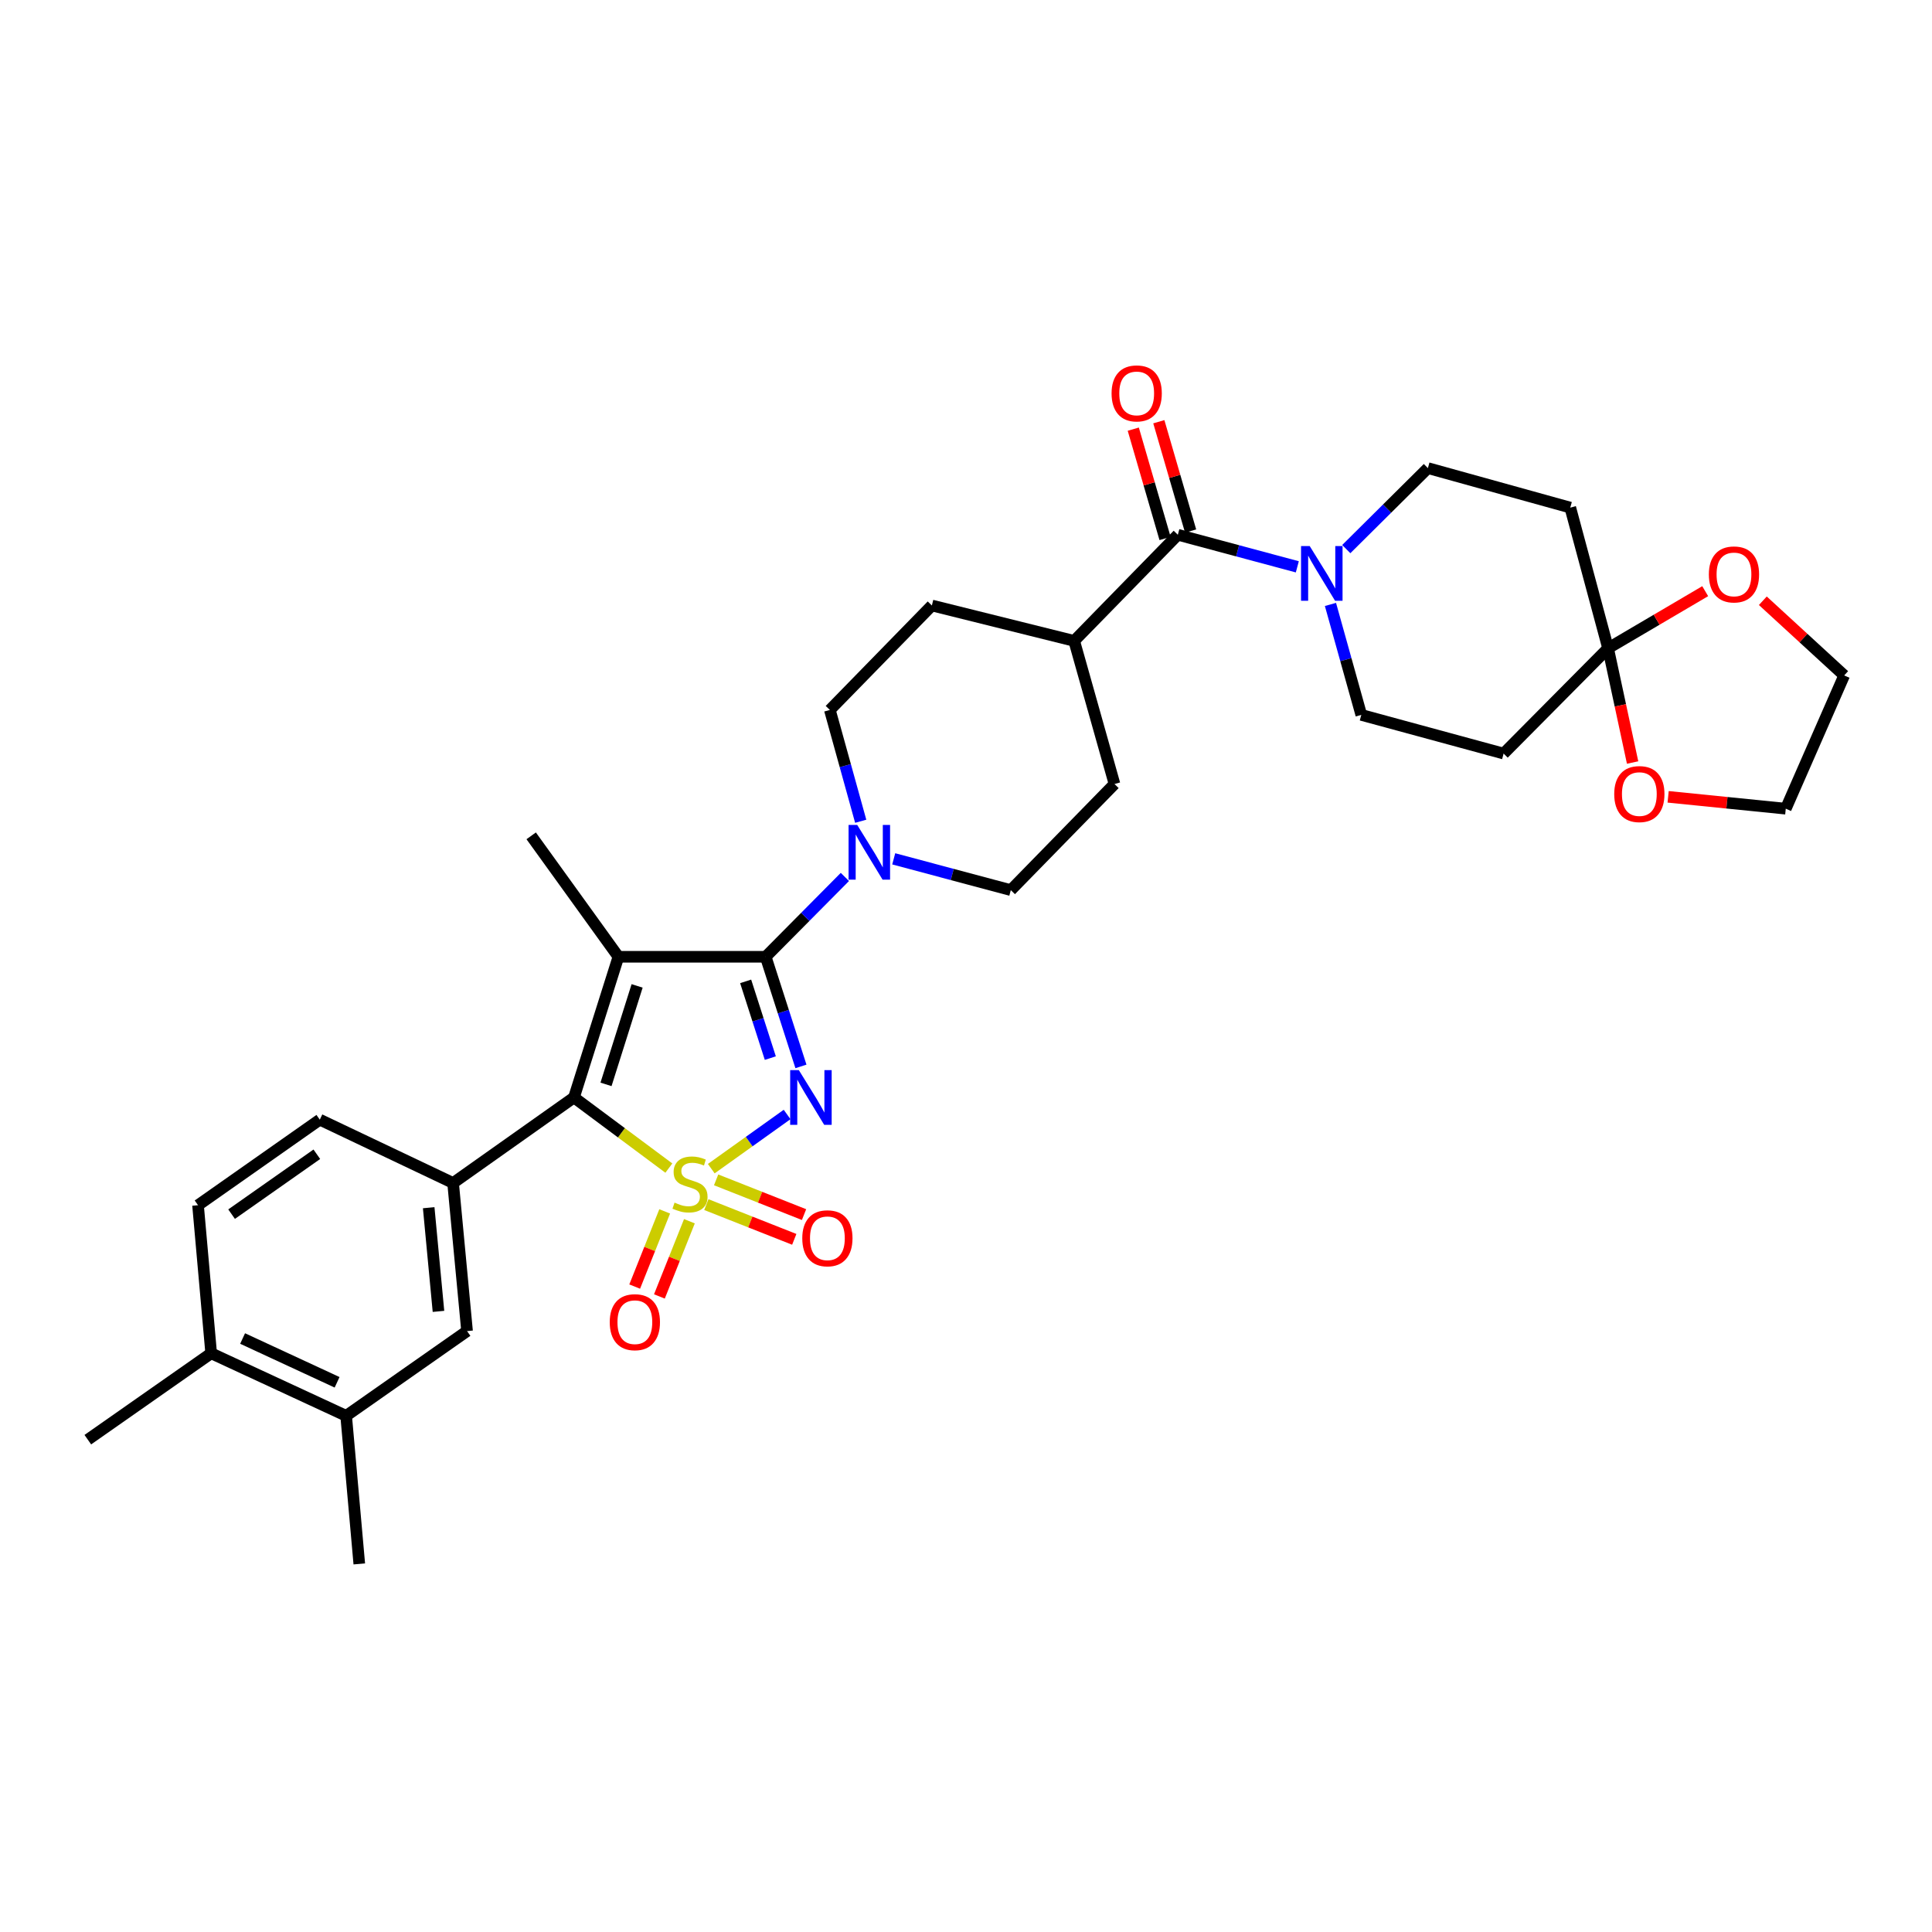 <?xml version='1.0' encoding='iso-8859-1'?>
<svg version='1.1' baseProfile='full'
              xmlns='http://www.w3.org/2000/svg'
                      xmlns:rdkit='http://www.rdkit.org/xml'
                      xmlns:xlink='http://www.w3.org/1999/xlink'
                  xml:space='preserve'
width='1000px' height='1000px' viewBox='0 0 1000 1000'>
<!-- END OF HEADER -->
<rect style='opacity:1.0;fill:#FFFFFF;stroke:none' width='1000' height='1000' x='0' y='0'> </rect>
<path class='bond-0' d='M 368.15,604.895 L 387.778,590.873' style='fill:none;fill-rule:evenodd;stroke:#CCCC00;stroke-width:6px;stroke-linecap:butt;stroke-linejoin:miter;stroke-opacity:1' />
<path class='bond-0' d='M 387.778,590.873 L 407.407,576.85' style='fill:none;fill-rule:evenodd;stroke:#0000FF;stroke-width:6px;stroke-linecap:butt;stroke-linejoin:miter;stroke-opacity:1' />
<path class='bond-3' d='M 346.195,604.603 L 321.641,586.324' style='fill:none;fill-rule:evenodd;stroke:#CCCC00;stroke-width:6px;stroke-linecap:butt;stroke-linejoin:miter;stroke-opacity:1' />
<path class='bond-3' d='M 321.641,586.324 L 297.087,568.046' style='fill:none;fill-rule:evenodd;stroke:#000000;stroke-width:6px;stroke-linecap:butt;stroke-linejoin:miter;stroke-opacity:1' />
<path class='bond-9' d='M 344.044,627.008 L 336.278,646.47' style='fill:none;fill-rule:evenodd;stroke:#CCCC00;stroke-width:6px;stroke-linecap:butt;stroke-linejoin:miter;stroke-opacity:1' />
<path class='bond-9' d='M 336.278,646.47 L 328.511,665.933' style='fill:none;fill-rule:evenodd;stroke:#FF0000;stroke-width:6px;stroke-linecap:butt;stroke-linejoin:miter;stroke-opacity:1' />
<path class='bond-9' d='M 356.837,632.113 L 349.07,651.575' style='fill:none;fill-rule:evenodd;stroke:#CCCC00;stroke-width:6px;stroke-linecap:butt;stroke-linejoin:miter;stroke-opacity:1' />
<path class='bond-9' d='M 349.07,651.575 L 341.304,671.038' style='fill:none;fill-rule:evenodd;stroke:#FF0000;stroke-width:6px;stroke-linecap:butt;stroke-linejoin:miter;stroke-opacity:1' />
<path class='bond-10' d='M 365.607,623.504 L 388.358,632.493' style='fill:none;fill-rule:evenodd;stroke:#CCCC00;stroke-width:6px;stroke-linecap:butt;stroke-linejoin:miter;stroke-opacity:1' />
<path class='bond-10' d='M 388.358,632.493 L 411.109,641.483' style='fill:none;fill-rule:evenodd;stroke:#FF0000;stroke-width:6px;stroke-linecap:butt;stroke-linejoin:miter;stroke-opacity:1' />
<path class='bond-10' d='M 370.669,610.694 L 393.42,619.684' style='fill:none;fill-rule:evenodd;stroke:#CCCC00;stroke-width:6px;stroke-linecap:butt;stroke-linejoin:miter;stroke-opacity:1' />
<path class='bond-10' d='M 393.42,619.684 L 416.171,628.673' style='fill:none;fill-rule:evenodd;stroke:#FF0000;stroke-width:6px;stroke-linecap:butt;stroke-linejoin:miter;stroke-opacity:1' />
<path class='bond-1' d='M 414.565,551.973 L 405.445,523.602' style='fill:none;fill-rule:evenodd;stroke:#0000FF;stroke-width:6px;stroke-linecap:butt;stroke-linejoin:miter;stroke-opacity:1' />
<path class='bond-1' d='M 405.445,523.602 L 396.324,495.23' style='fill:none;fill-rule:evenodd;stroke:#000000;stroke-width:6px;stroke-linecap:butt;stroke-linejoin:miter;stroke-opacity:1' />
<path class='bond-1' d='M 398.716,547.677 L 392.332,527.817' style='fill:none;fill-rule:evenodd;stroke:#0000FF;stroke-width:6px;stroke-linecap:butt;stroke-linejoin:miter;stroke-opacity:1' />
<path class='bond-1' d='M 392.332,527.817 L 385.948,507.957' style='fill:none;fill-rule:evenodd;stroke:#000000;stroke-width:6px;stroke-linecap:butt;stroke-linejoin:miter;stroke-opacity:1' />
<path class='bond-4' d='M 396.324,495.23 L 416.819,474.567' style='fill:none;fill-rule:evenodd;stroke:#000000;stroke-width:6px;stroke-linecap:butt;stroke-linejoin:miter;stroke-opacity:1' />
<path class='bond-4' d='M 416.819,474.567 L 437.313,453.903' style='fill:none;fill-rule:evenodd;stroke:#0000FF;stroke-width:6px;stroke-linecap:butt;stroke-linejoin:miter;stroke-opacity:1' />
<path class='bond-33' d='M 396.324,495.23 L 320.089,495.23' style='fill:none;fill-rule:evenodd;stroke:#000000;stroke-width:6px;stroke-linecap:butt;stroke-linejoin:miter;stroke-opacity:1' />
<path class='bond-2' d='M 320.089,495.23 L 297.087,568.046' style='fill:none;fill-rule:evenodd;stroke:#000000;stroke-width:6px;stroke-linecap:butt;stroke-linejoin:miter;stroke-opacity:1' />
<path class='bond-2' d='M 329.772,510.301 L 313.671,561.272' style='fill:none;fill-rule:evenodd;stroke:#000000;stroke-width:6px;stroke-linecap:butt;stroke-linejoin:miter;stroke-opacity:1' />
<path class='bond-28' d='M 320.089,495.23 L 274.942,432.63' style='fill:none;fill-rule:evenodd;stroke:#000000;stroke-width:6px;stroke-linecap:butt;stroke-linejoin:miter;stroke-opacity:1' />
<path class='bond-5' d='M 297.087,568.046 L 234.518,612.319' style='fill:none;fill-rule:evenodd;stroke:#000000;stroke-width:6px;stroke-linecap:butt;stroke-linejoin:miter;stroke-opacity:1' />
<path class='bond-20' d='M 445.502,425.083 L 437.518,396.278' style='fill:none;fill-rule:evenodd;stroke:#0000FF;stroke-width:6px;stroke-linecap:butt;stroke-linejoin:miter;stroke-opacity:1' />
<path class='bond-20' d='M 437.518,396.278 L 429.534,367.474' style='fill:none;fill-rule:evenodd;stroke:#000000;stroke-width:6px;stroke-linecap:butt;stroke-linejoin:miter;stroke-opacity:1' />
<path class='bond-21' d='M 462.592,444.531 L 492.892,452.63' style='fill:none;fill-rule:evenodd;stroke:#0000FF;stroke-width:6px;stroke-linecap:butt;stroke-linejoin:miter;stroke-opacity:1' />
<path class='bond-21' d='M 492.892,452.63 L 523.193,460.728' style='fill:none;fill-rule:evenodd;stroke:#000000;stroke-width:6px;stroke-linecap:butt;stroke-linejoin:miter;stroke-opacity:1' />
<path class='bond-11' d='M 234.518,612.319 L 241.749,688.969' style='fill:none;fill-rule:evenodd;stroke:#000000;stroke-width:6px;stroke-linecap:butt;stroke-linejoin:miter;stroke-opacity:1' />
<path class='bond-11' d='M 221.89,625.11 L 226.951,678.765' style='fill:none;fill-rule:evenodd;stroke:#000000;stroke-width:6px;stroke-linecap:butt;stroke-linejoin:miter;stroke-opacity:1' />
<path class='bond-22' d='M 234.518,612.319 L 165.528,579.531' style='fill:none;fill-rule:evenodd;stroke:#000000;stroke-width:6px;stroke-linecap:butt;stroke-linejoin:miter;stroke-opacity:1' />
<path class='bond-6' d='M 671.489,293.393 L 640.567,285.092' style='fill:none;fill-rule:evenodd;stroke:#0000FF;stroke-width:6px;stroke-linecap:butt;stroke-linejoin:miter;stroke-opacity:1' />
<path class='bond-6' d='M 640.567,285.092 L 609.644,276.792' style='fill:none;fill-rule:evenodd;stroke:#000000;stroke-width:6px;stroke-linecap:butt;stroke-linejoin:miter;stroke-opacity:1' />
<path class='bond-15' d='M 696.832,284.215 L 717.954,263.252' style='fill:none;fill-rule:evenodd;stroke:#0000FF;stroke-width:6px;stroke-linecap:butt;stroke-linejoin:miter;stroke-opacity:1' />
<path class='bond-15' d='M 717.954,263.252 L 739.076,242.289' style='fill:none;fill-rule:evenodd;stroke:#000000;stroke-width:6px;stroke-linecap:butt;stroke-linejoin:miter;stroke-opacity:1' />
<path class='bond-16' d='M 688.642,312.855 L 696.623,341.442' style='fill:none;fill-rule:evenodd;stroke:#0000FF;stroke-width:6px;stroke-linecap:butt;stroke-linejoin:miter;stroke-opacity:1' />
<path class='bond-16' d='M 696.623,341.442 L 704.604,370.03' style='fill:none;fill-rule:evenodd;stroke:#000000;stroke-width:6px;stroke-linecap:butt;stroke-linejoin:miter;stroke-opacity:1' />
<path class='bond-7' d='M 609.644,276.792 L 555.997,331.725' style='fill:none;fill-rule:evenodd;stroke:#000000;stroke-width:6px;stroke-linecap:butt;stroke-linejoin:miter;stroke-opacity:1' />
<path class='bond-23' d='M 616.257,274.869 L 608.032,246.577' style='fill:none;fill-rule:evenodd;stroke:#000000;stroke-width:6px;stroke-linecap:butt;stroke-linejoin:miter;stroke-opacity:1' />
<path class='bond-23' d='M 608.032,246.577 L 599.807,218.285' style='fill:none;fill-rule:evenodd;stroke:#FF0000;stroke-width:6px;stroke-linecap:butt;stroke-linejoin:miter;stroke-opacity:1' />
<path class='bond-23' d='M 603.031,278.714 L 594.806,250.422' style='fill:none;fill-rule:evenodd;stroke:#000000;stroke-width:6px;stroke-linecap:butt;stroke-linejoin:miter;stroke-opacity:1' />
<path class='bond-23' d='M 594.806,250.422 L 586.581,222.13' style='fill:none;fill-rule:evenodd;stroke:#FF0000;stroke-width:6px;stroke-linecap:butt;stroke-linejoin:miter;stroke-opacity:1' />
<path class='bond-8' d='M 832.345,335.543 L 778.269,390.047' style='fill:none;fill-rule:evenodd;stroke:#000000;stroke-width:6px;stroke-linecap:butt;stroke-linejoin:miter;stroke-opacity:1' />
<path class='bond-18' d='M 832.345,335.543 L 857.478,320.767' style='fill:none;fill-rule:evenodd;stroke:#000000;stroke-width:6px;stroke-linecap:butt;stroke-linejoin:miter;stroke-opacity:1' />
<path class='bond-18' d='M 857.478,320.767 L 882.611,305.991' style='fill:none;fill-rule:evenodd;stroke:#FF0000;stroke-width:6px;stroke-linecap:butt;stroke-linejoin:miter;stroke-opacity:1' />
<path class='bond-19' d='M 832.345,335.543 L 838.69,365.112' style='fill:none;fill-rule:evenodd;stroke:#000000;stroke-width:6px;stroke-linecap:butt;stroke-linejoin:miter;stroke-opacity:1' />
<path class='bond-19' d='M 838.69,365.112 L 845.034,394.682' style='fill:none;fill-rule:evenodd;stroke:#FF0000;stroke-width:6px;stroke-linecap:butt;stroke-linejoin:miter;stroke-opacity:1' />
<path class='bond-36' d='M 832.345,335.543 L 812.771,262.735' style='fill:none;fill-rule:evenodd;stroke:#000000;stroke-width:6px;stroke-linecap:butt;stroke-linejoin:miter;stroke-opacity:1' />
<path class='bond-14' d='M 241.749,688.969 L 179.164,732.829' style='fill:none;fill-rule:evenodd;stroke:#000000;stroke-width:6px;stroke-linecap:butt;stroke-linejoin:miter;stroke-opacity:1' />
<path class='bond-12' d='M 812.771,262.735 L 739.076,242.289' style='fill:none;fill-rule:evenodd;stroke:#000000;stroke-width:6px;stroke-linecap:butt;stroke-linejoin:miter;stroke-opacity:1' />
<path class='bond-13' d='M 778.269,390.047 L 704.604,370.03' style='fill:none;fill-rule:evenodd;stroke:#000000;stroke-width:6px;stroke-linecap:butt;stroke-linejoin:miter;stroke-opacity:1' />
<path class='bond-29' d='M 179.164,732.829 L 185.966,809.478' style='fill:none;fill-rule:evenodd;stroke:#000000;stroke-width:6px;stroke-linecap:butt;stroke-linejoin:miter;stroke-opacity:1' />
<path class='bond-34' d='M 179.164,732.829 L 109.302,700.454' style='fill:none;fill-rule:evenodd;stroke:#000000;stroke-width:6px;stroke-linecap:butt;stroke-linejoin:miter;stroke-opacity:1' />
<path class='bond-34' d='M 174.476,715.476 L 125.572,692.814' style='fill:none;fill-rule:evenodd;stroke:#000000;stroke-width:6px;stroke-linecap:butt;stroke-linejoin:miter;stroke-opacity:1' />
<path class='bond-17' d='M 555.997,331.725 L 576.863,405.81' style='fill:none;fill-rule:evenodd;stroke:#000000;stroke-width:6px;stroke-linecap:butt;stroke-linejoin:miter;stroke-opacity:1' />
<path class='bond-35' d='M 555.997,331.725 L 482.332,313.398' style='fill:none;fill-rule:evenodd;stroke:#000000;stroke-width:6px;stroke-linecap:butt;stroke-linejoin:miter;stroke-opacity:1' />
<path class='bond-31' d='M 912.437,310.949 L 933.491,330.278' style='fill:none;fill-rule:evenodd;stroke:#FF0000;stroke-width:6px;stroke-linecap:butt;stroke-linejoin:miter;stroke-opacity:1' />
<path class='bond-31' d='M 933.491,330.278 L 954.545,349.607' style='fill:none;fill-rule:evenodd;stroke:#000000;stroke-width:6px;stroke-linecap:butt;stroke-linejoin:miter;stroke-opacity:1' />
<path class='bond-30' d='M 863.425,412.434 L 893.869,415.508' style='fill:none;fill-rule:evenodd;stroke:#FF0000;stroke-width:6px;stroke-linecap:butt;stroke-linejoin:miter;stroke-opacity:1' />
<path class='bond-30' d='M 893.869,415.508 L 924.313,418.581' style='fill:none;fill-rule:evenodd;stroke:#000000;stroke-width:6px;stroke-linecap:butt;stroke-linejoin:miter;stroke-opacity:1' />
<path class='bond-26' d='M 429.534,367.474 L 482.332,313.398' style='fill:none;fill-rule:evenodd;stroke:#000000;stroke-width:6px;stroke-linecap:butt;stroke-linejoin:miter;stroke-opacity:1' />
<path class='bond-27' d='M 523.193,460.728 L 576.863,405.81' style='fill:none;fill-rule:evenodd;stroke:#000000;stroke-width:6px;stroke-linecap:butt;stroke-linejoin:miter;stroke-opacity:1' />
<path class='bond-25' d='M 165.528,579.531 L 102.499,623.813' style='fill:none;fill-rule:evenodd;stroke:#000000;stroke-width:6px;stroke-linecap:butt;stroke-linejoin:miter;stroke-opacity:1' />
<path class='bond-25' d='M 163.992,597.443 L 119.872,628.44' style='fill:none;fill-rule:evenodd;stroke:#000000;stroke-width:6px;stroke-linecap:butt;stroke-linejoin:miter;stroke-opacity:1' />
<path class='bond-24' d='M 109.302,700.454 L 102.499,623.813' style='fill:none;fill-rule:evenodd;stroke:#000000;stroke-width:6px;stroke-linecap:butt;stroke-linejoin:miter;stroke-opacity:1' />
<path class='bond-32' d='M 109.302,700.454 L 45.455,745.172' style='fill:none;fill-rule:evenodd;stroke:#000000;stroke-width:6px;stroke-linecap:butt;stroke-linejoin:miter;stroke-opacity:1' />
<path class='bond-37' d='M 924.313,418.581 L 954.545,349.607' style='fill:none;fill-rule:evenodd;stroke:#000000;stroke-width:6px;stroke-linecap:butt;stroke-linejoin:miter;stroke-opacity:1' />
<path  class='atom-0' d='M 349.147 622.476
Q 349.467 622.596, 350.787 623.156
Q 352.107 623.716, 353.547 624.076
Q 355.027 624.396, 356.467 624.396
Q 359.147 624.396, 360.707 623.116
Q 362.267 621.796, 362.267 619.516
Q 362.267 617.956, 361.467 616.996
Q 360.707 616.036, 359.507 615.516
Q 358.307 614.996, 356.307 614.396
Q 353.787 613.636, 352.267 612.916
Q 350.787 612.196, 349.707 610.676
Q 348.667 609.156, 348.667 606.596
Q 348.667 603.036, 351.067 600.836
Q 353.507 598.636, 358.307 598.636
Q 361.587 598.636, 365.307 600.196
L 364.387 603.276
Q 360.987 601.876, 358.427 601.876
Q 355.667 601.876, 354.147 603.036
Q 352.627 604.156, 352.667 606.116
Q 352.667 607.636, 353.427 608.556
Q 354.227 609.476, 355.347 609.996
Q 356.507 610.516, 358.427 611.116
Q 360.987 611.916, 362.507 612.716
Q 364.027 613.516, 365.107 615.156
Q 366.227 616.756, 366.227 619.516
Q 366.227 623.436, 363.587 625.556
Q 360.987 627.636, 356.627 627.636
Q 354.107 627.636, 352.187 627.076
Q 350.307 626.556, 348.067 625.636
L 349.147 622.476
' fill='#CCCC00'/>
<path  class='atom-1' d='M 413.472 553.886
L 422.752 568.886
Q 423.672 570.366, 425.152 573.046
Q 426.632 575.726, 426.712 575.886
L 426.712 553.886
L 430.472 553.886
L 430.472 582.206
L 426.592 582.206
L 416.632 565.806
Q 415.472 563.886, 414.232 561.686
Q 413.032 559.486, 412.672 558.806
L 412.672 582.206
L 408.992 582.206
L 408.992 553.886
L 413.472 553.886
' fill='#0000FF'/>
<path  class='atom-5' d='M 443.697 426.994
L 452.977 441.994
Q 453.897 443.474, 455.377 446.154
Q 456.857 448.834, 456.937 448.994
L 456.937 426.994
L 460.697 426.994
L 460.697 455.314
L 456.817 455.314
L 446.857 438.914
Q 445.697 436.994, 444.457 434.794
Q 443.257 432.594, 442.897 431.914
L 442.897 455.314
L 439.217 455.314
L 439.217 426.994
L 443.697 426.994
' fill='#0000FF'/>
<path  class='atom-7' d='M 677.898 282.634
L 687.178 297.634
Q 688.098 299.114, 689.578 301.794
Q 691.058 304.474, 691.138 304.634
L 691.138 282.634
L 694.898 282.634
L 694.898 310.954
L 691.018 310.954
L 681.058 294.554
Q 679.898 292.634, 678.658 290.434
Q 677.458 288.234, 677.098 287.554
L 677.098 310.954
L 673.418 310.954
L 673.418 282.634
L 677.898 282.634
' fill='#0000FF'/>
<path  class='atom-10' d='M 315.605 684.358
Q 315.605 677.558, 318.965 673.758
Q 322.325 669.958, 328.605 669.958
Q 334.885 669.958, 338.245 673.758
Q 341.605 677.558, 341.605 684.358
Q 341.605 691.238, 338.205 695.158
Q 334.805 699.038, 328.605 699.038
Q 322.365 699.038, 318.965 695.158
Q 315.605 691.278, 315.605 684.358
M 328.605 695.838
Q 332.925 695.838, 335.245 692.958
Q 337.605 690.038, 337.605 684.358
Q 337.605 678.798, 335.245 675.998
Q 332.925 673.158, 328.605 673.158
Q 324.285 673.158, 321.925 675.958
Q 319.605 678.758, 319.605 684.358
Q 319.605 690.078, 321.925 692.958
Q 324.285 695.838, 328.605 695.838
' fill='#FF0000'/>
<path  class='atom-11' d='M 415.256 640.933
Q 415.256 634.133, 418.616 630.333
Q 421.976 626.533, 428.256 626.533
Q 434.536 626.533, 437.896 630.333
Q 441.256 634.133, 441.256 640.933
Q 441.256 647.813, 437.856 651.733
Q 434.456 655.613, 428.256 655.613
Q 422.016 655.613, 418.616 651.733
Q 415.256 647.853, 415.256 640.933
M 428.256 652.413
Q 432.576 652.413, 434.896 649.533
Q 437.256 646.613, 437.256 640.933
Q 437.256 635.373, 434.896 632.573
Q 432.576 629.733, 428.256 629.733
Q 423.936 629.733, 421.576 632.533
Q 419.256 635.333, 419.256 640.933
Q 419.256 646.653, 421.576 649.533
Q 423.936 652.413, 428.256 652.413
' fill='#FF0000'/>
<path  class='atom-19' d='M 884.501 297.317
Q 884.501 290.517, 887.861 286.717
Q 891.221 282.917, 897.501 282.917
Q 903.781 282.917, 907.141 286.717
Q 910.501 290.517, 910.501 297.317
Q 910.501 304.197, 907.101 308.117
Q 903.701 311.997, 897.501 311.997
Q 891.261 311.997, 887.861 308.117
Q 884.501 304.237, 884.501 297.317
M 897.501 308.797
Q 901.821 308.797, 904.141 305.917
Q 906.501 302.997, 906.501 297.317
Q 906.501 291.757, 904.141 288.957
Q 901.821 286.117, 897.501 286.117
Q 893.181 286.117, 890.821 288.917
Q 888.501 291.717, 888.501 297.317
Q 888.501 303.037, 890.821 305.917
Q 893.181 308.797, 897.501 308.797
' fill='#FF0000'/>
<path  class='atom-20' d='M 835.521 411.009
Q 835.521 404.209, 838.881 400.409
Q 842.241 396.609, 848.521 396.609
Q 854.801 396.609, 858.161 400.409
Q 861.521 404.209, 861.521 411.009
Q 861.521 417.889, 858.121 421.809
Q 854.721 425.689, 848.521 425.689
Q 842.281 425.689, 838.881 421.809
Q 835.521 417.929, 835.521 411.009
M 848.521 422.489
Q 852.841 422.489, 855.161 419.609
Q 857.521 416.689, 857.521 411.009
Q 857.521 405.449, 855.161 402.649
Q 852.841 399.809, 848.521 399.809
Q 844.201 399.809, 841.841 402.609
Q 839.521 405.409, 839.521 411.009
Q 839.521 416.729, 841.841 419.609
Q 844.201 422.489, 848.521 422.489
' fill='#FF0000'/>
<path  class='atom-24' d='M 575.349 203.62
Q 575.349 196.82, 578.709 193.02
Q 582.069 189.22, 588.349 189.22
Q 594.629 189.22, 597.989 193.02
Q 601.349 196.82, 601.349 203.62
Q 601.349 210.5, 597.949 214.42
Q 594.549 218.3, 588.349 218.3
Q 582.109 218.3, 578.709 214.42
Q 575.349 210.54, 575.349 203.62
M 588.349 215.1
Q 592.669 215.1, 594.989 212.22
Q 597.349 209.3, 597.349 203.62
Q 597.349 198.06, 594.989 195.26
Q 592.669 192.42, 588.349 192.42
Q 584.029 192.42, 581.669 195.22
Q 579.349 198.02, 579.349 203.62
Q 579.349 209.34, 581.669 212.22
Q 584.029 215.1, 588.349 215.1
' fill='#FF0000'/>
</svg>

